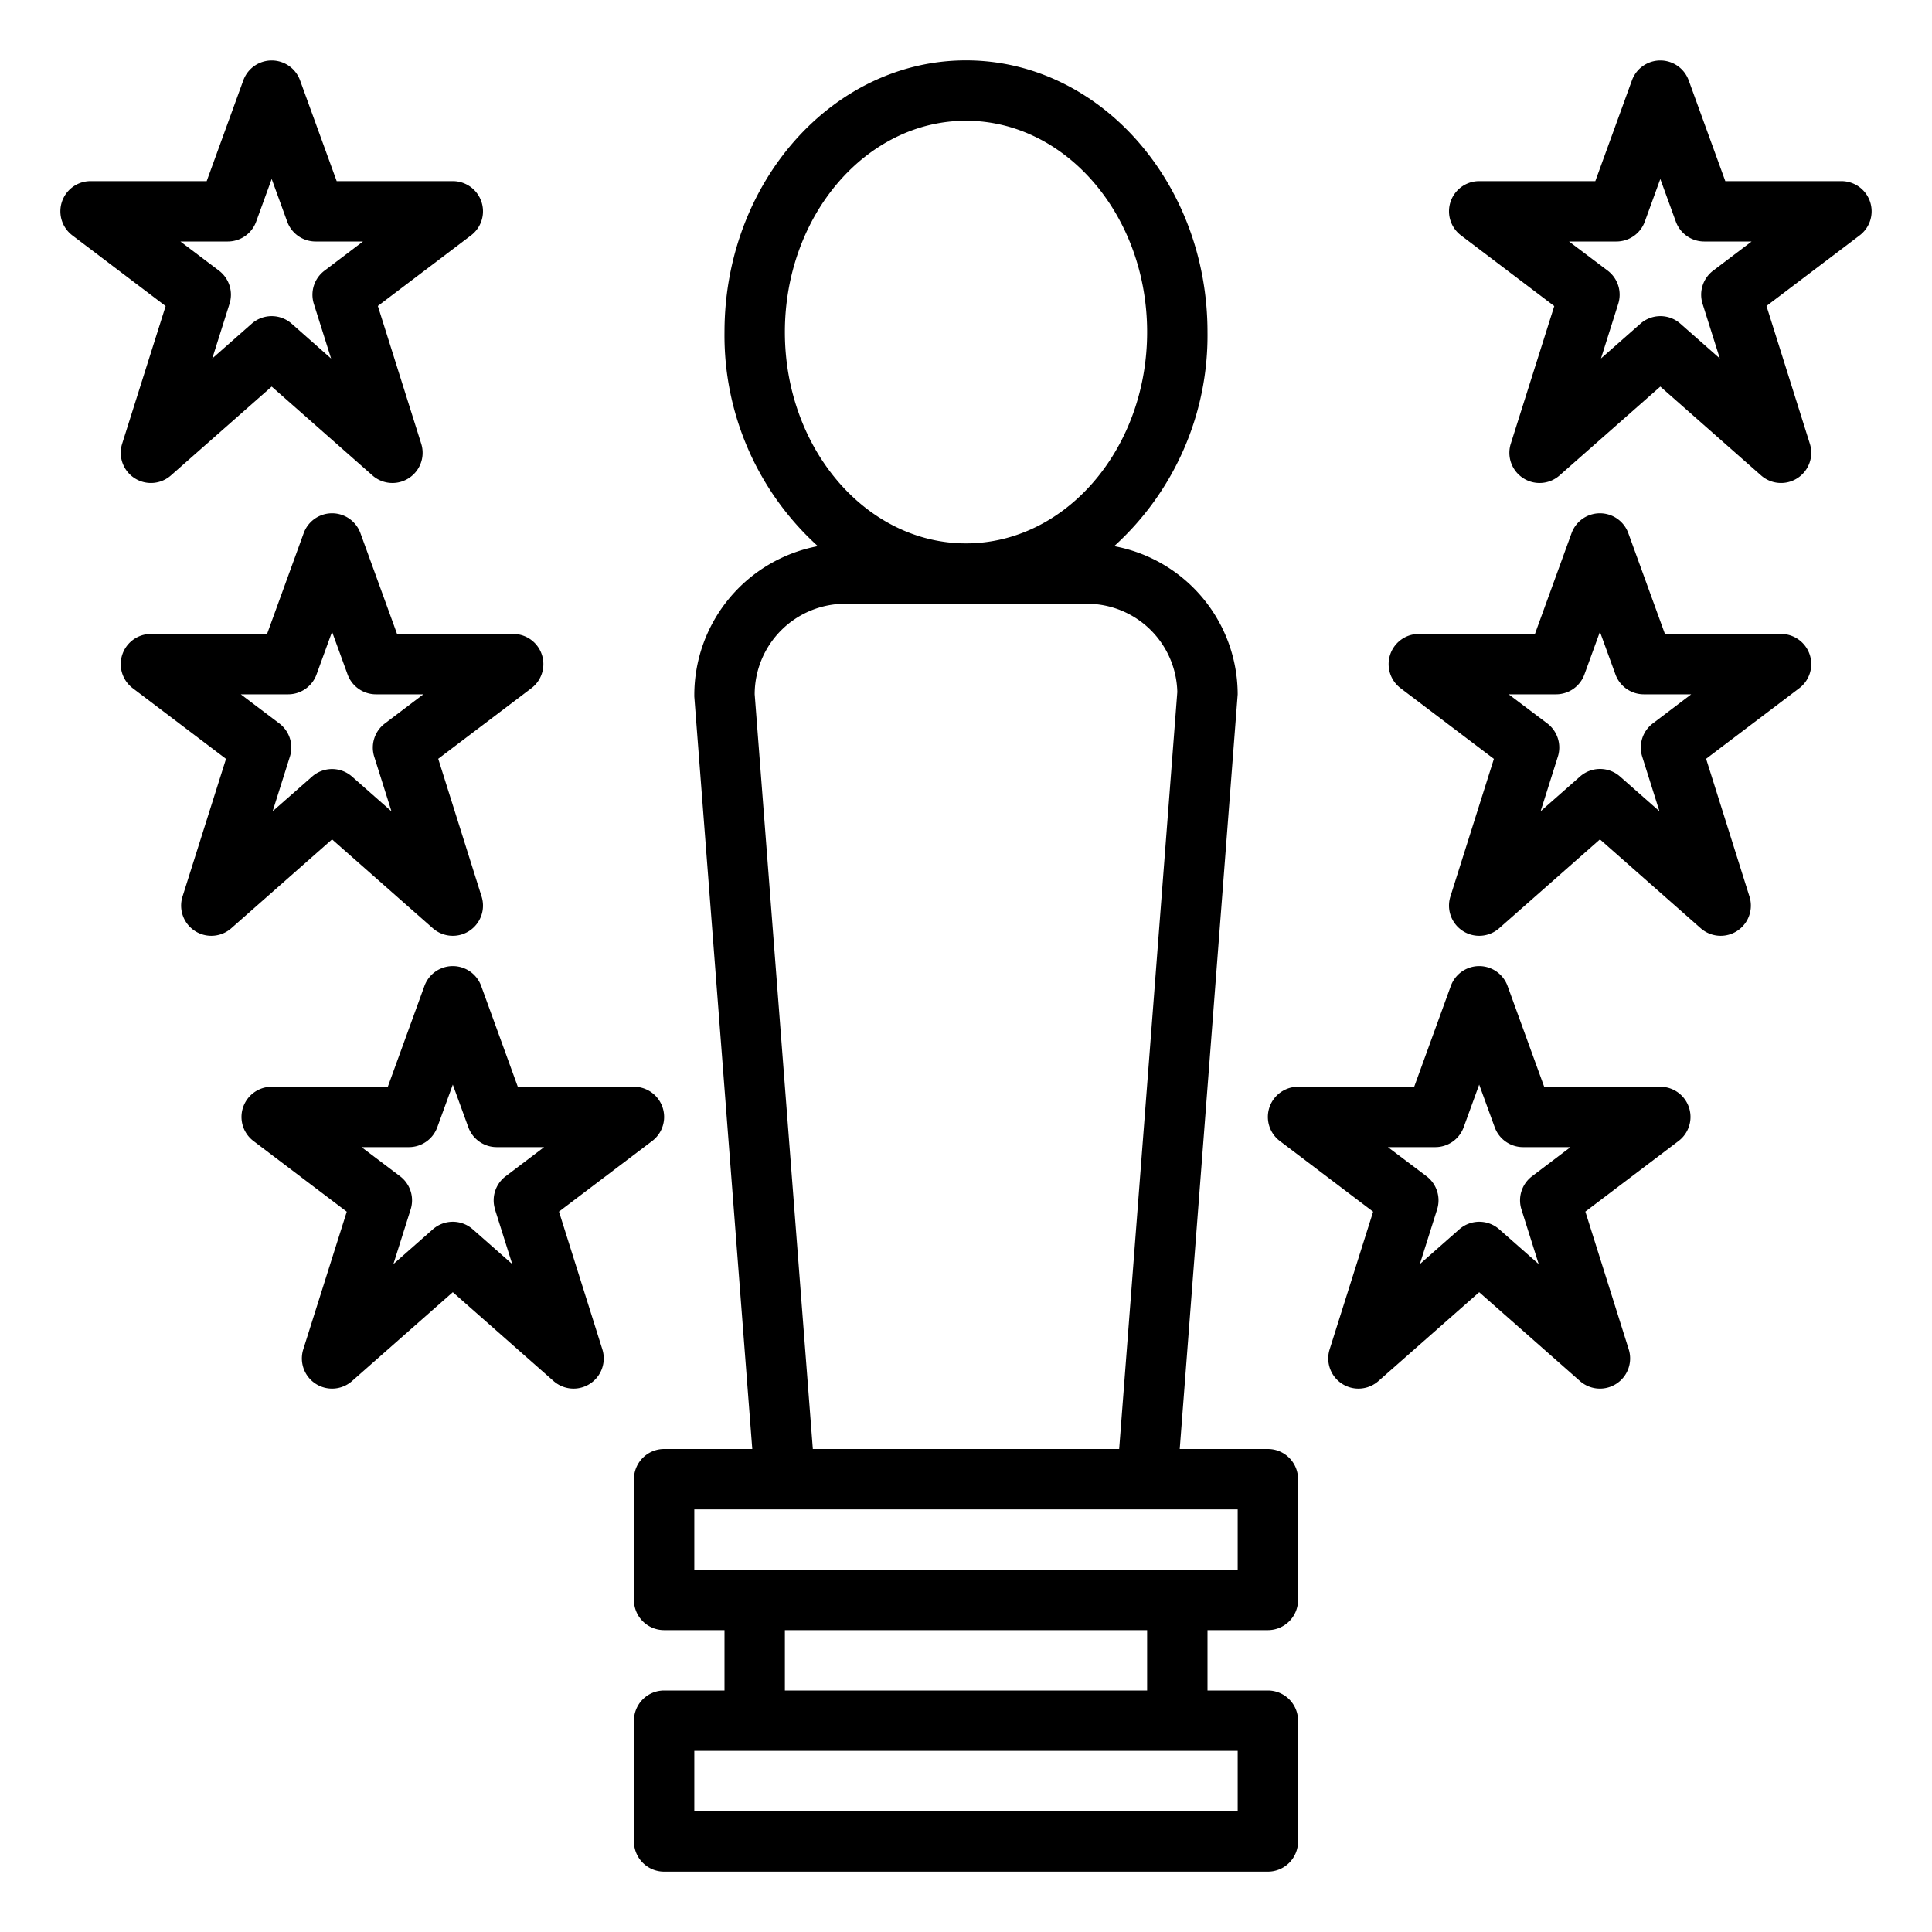 <svg height='100px' width='100px'  fill="#000000" xmlns="http://www.w3.org/2000/svg" viewBox="0 0 64 64" x="0px" y="0px"><g><path d="M42,48H39.08L41,23a5,5,0,0,0-4.092-4.908A9.416,9.416,0,0,0,40,11c0-4.962-3.589-9-8-9s-8,4.038-8,9a9.415,9.415,0,0,0,3.092,7.092A5.024,5.024,0,0,0,23,23.077L24.92,48H22a1,1,0,0,0-1,1v4a1,1,0,0,0,1,1h2v2H22a1,1,0,0,0-1,1v4a1,1,0,0,0,1,1H42a1,1,0,0,0,1-1V57a1,1,0,0,0-1-1H40V54h2a1,1,0,0,0,1-1V49A1,1,0,0,0,42,48ZM26,11c0-3.86,2.691-7,6-7s6,3.14,6,7-2.691,7-6,7S26,14.86,26,11ZM25,23a3,3,0,0,1,3-3h8a2.993,2.993,0,0,1,3,2.923L37.074,48H26.926ZM41,60H23V58H41Zm-3-4H26V54H38Zm3-4H23V50H41Z"></path><path d="M4.046,14.7a1,1,0,0,0,1.615,1.05L9,12.806l3.339,2.944a1,1,0,0,0,1.615-1.05l-1.437-4.564L15.6,7.8A1,1,0,0,0,15,6H11.153L9.939,2.659a1,1,0,0,0-1.878,0L6.847,6H3a1,1,0,0,0-.6,1.8l3.087,2.339ZM7.547,8a1,1,0,0,0,.939-.659L9,5.929l.514,1.412A1,1,0,0,0,10.453,8h1.571l-1.276.967a1,1,0,0,0-.351,1.1l.571,1.81L9.661,10.722a1,1,0,0,0-1.322,0L7.032,11.874l.571-1.81a1,1,0,0,0-.351-1.1L5.976,8Z"></path><path d="M14.339,30.75a1,1,0,0,0,1.615-1.05l-1.437-4.564L17.6,22.8A1,1,0,0,0,17,21H13.153l-1.214-3.341a1,1,0,0,0-1.878,0L8.847,21H5a1,1,0,0,0-.6,1.8l3.087,2.339L6.046,29.7a1,1,0,0,0,1.615,1.05L11,27.806ZM9.032,26.874l.571-1.81a1,1,0,0,0-.351-1.1L7.976,23H9.547a1,1,0,0,0,.939-.659L11,20.929l.514,1.412a1,1,0,0,0,.939.659h1.571l-1.276.967a1,1,0,0,0-.351,1.1l.571,1.81-1.307-1.152a1,1,0,0,0-1.322,0Z"></path><path d="M18.517,40.136,21.6,37.8A1,1,0,0,0,21,36H17.153l-1.214-3.341a1,1,0,0,0-1.878,0L12.847,36H9a1,1,0,0,0-.6,1.8l3.087,2.339L10.046,44.7a1,1,0,0,0,1.615,1.05L15,42.806l3.339,2.944a1,1,0,0,0,1.615-1.05Zm-2.12-.072.571,1.81-1.307-1.152a1,1,0,0,0-1.322,0l-1.307,1.152.571-1.81a1,1,0,0,0-.351-1.1L11.976,38h1.571a1,1,0,0,0,.939-.659L15,35.929l.514,1.412a1,1,0,0,0,.939.659h1.571l-1.276.967A1,1,0,0,0,16.4,40.064Z"></path><path d="M61.948,6.682A1,1,0,0,0,61,6H57.153L55.939,2.659a1,1,0,0,0-1.878,0L52.847,6H49a1,1,0,0,0-.6,1.8l3.087,2.339L50.046,14.7a1,1,0,0,0,1.615,1.05L55,12.806l3.339,2.944a1,1,0,0,0,1.615-1.05l-1.437-4.564L61.6,7.8A1,1,0,0,0,61.948,6.682ZM56.4,10.064l.571,1.81-1.307-1.152a1,1,0,0,0-1.322,0l-1.307,1.152.571-1.81a1,1,0,0,0-.351-1.1L51.976,8h1.571a1,1,0,0,0,.939-.659L55,5.929l.514,1.412A1,1,0,0,0,56.453,8h1.571l-1.276.967A1,1,0,0,0,56.4,10.064Z"></path><path d="M59,21H55.153l-1.214-3.341a1,1,0,0,0-1.878,0L50.847,21H47a1,1,0,0,0-.6,1.8l3.087,2.339L48.046,29.7a1,1,0,0,0,1.615,1.05L53,27.806l3.339,2.944a1,1,0,0,0,1.615-1.05l-1.437-4.564L59.6,22.8A1,1,0,0,0,59,21Zm-4.6,4.064.571,1.81-1.307-1.152a1,1,0,0,0-1.322,0l-1.307,1.152.571-1.81a1,1,0,0,0-.351-1.1L49.976,23h1.571a1,1,0,0,0,.939-.659L53,20.929l.514,1.412a1,1,0,0,0,.939.659h1.571l-1.276.967A1,1,0,0,0,54.4,25.064Z"></path><path d="M55,36H51.153l-1.214-3.341a1,1,0,0,0-1.878,0L46.847,36H43a1,1,0,0,0-.6,1.8l3.087,2.339L44.046,44.7a1,1,0,0,0,1.615,1.05L49,42.806l3.339,2.944a1,1,0,0,0,1.615-1.05l-1.437-4.564L55.6,37.8A1,1,0,0,0,55,36Zm-4.6,4.064.571,1.81-1.307-1.152a1,1,0,0,0-1.322,0l-1.307,1.152.571-1.81a1,1,0,0,0-.351-1.1L45.976,38h1.571a1,1,0,0,0,.939-.659L49,35.929l.514,1.412a1,1,0,0,0,.939.659h1.571l-1.276.967A1,1,0,0,0,50.4,40.064Z"></path></g></svg>